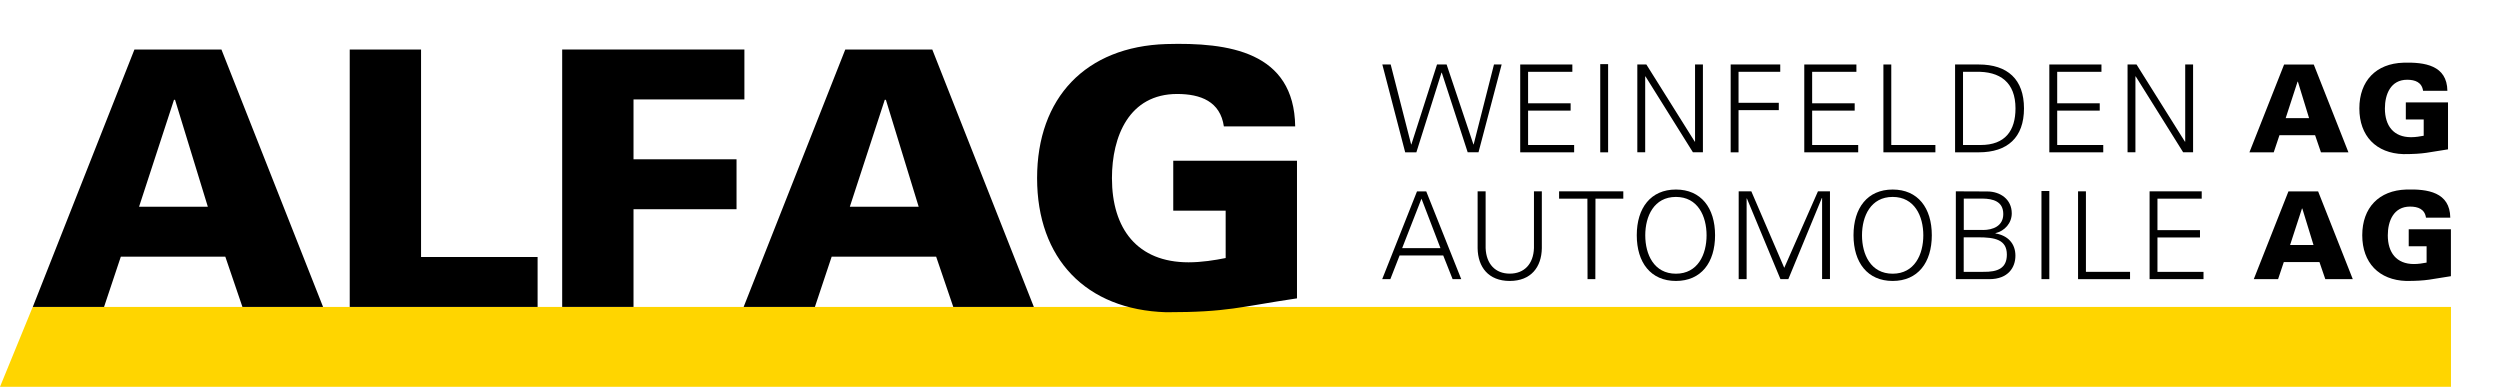 <?xml version="1.0" encoding="utf-8"?>
<!-- Generator: Adobe Illustrator 25.4.1, SVG Export Plug-In . SVG Version: 6.00 Build 0)  -->
<svg version="1.1" xmlns="http://www.w3.org/2000/svg" xmlns:xlink="http://www.w3.org/1999/xlink" x="0px" y="0px"
	 viewBox="0 0 362.07 56.02" style="enable-background:new 0 0 362.07 56.02;" xml:space="preserve">
<style type="text/css">
	.st0{fill:#FFD500;}
</style>
<g id="Ebene_1">
</g>
<g id="NEU">
	<g>
		<g>
			<g>
				<polygon class="st0" points="4.74,44.45 0,56.02 354.97,56.02 354.97,44.45 				"/>
			</g>
		</g>
	</g>
	<g>
		<path d="M4.75,44.45L19.47,7.17h12.6l14.72,37.28H35.11l-2.48-7.28H17.5l-2.43,7.28H4.75z M30.1,29.94l-4.75-15.49H25.2
			l-5.06,15.49H30.1z"/>
		<path d="M50.65,44.45V7.17h10.33v30.05h16.88v7.23H50.65z"/>
		<path d="M91.75,44.45H81.42V7.17h26.39v7.23H91.75v8.67h14.92v7.23H91.75V44.45z"/>
		<path d="M107.7,44.45l14.72-37.28h12.6l14.71,37.28h-11.67l-2.48-7.28h-15.13l-2.43,7.28H107.7z M133.05,29.94l-4.75-15.49h-0.16
			l-5.06,15.49H133.05z"/>
		<path d="M177.51,30.51h-7.59v-7.23h17.92v19.93c-8.37,1.24-9.97,2.01-18.95,2.01c-11.62-0.36-18.69-7.75-18.69-19.42
			s7.07-19.05,18.69-19.42c9.04-0.26,18.54,1.08,18.69,11.93h-10.33c-0.52-3.61-3.36-4.7-6.76-4.7c-6.97,0-9.45,6.14-9.45,12.19
			c0,7.33,3.67,12.19,11.1,12.19c1.91,0,3.82-0.31,5.37-0.62V30.51z"/>
	</g>
	<g>
		<path d="M200.18,40.43l5.04-12.71h1.34l5.07,12.71h-1.25L209.02,37h-6.32l-1.34,3.43H200.18z M208.62,35.94l-2.75-7.17l-2.8,7.17
			H208.62z"/>
		<path d="M215.16,27.71v8.22c0.09,2.31,1.41,3.7,3.5,3.7s3.42-1.39,3.5-3.7v-8.22h1.14v8.24c-0.04,2.73-1.57,4.74-4.65,4.74
			s-4.61-2.01-4.65-4.74v-8.24H215.16z"/>
		<path d="M229.9,28.77h-4.1v-1.06h9.3v1.06h-4.03l-0.02,11.66h-1.13L229.9,28.77z"/>
		<path d="M242.72,40.69c-3.64,0-5.67-2.66-5.67-6.62s2.03-6.62,5.67-6.62s5.67,2.66,5.67,6.62S246.37,40.69,242.72,40.69z
			 M242.72,39.64c3.17,0,4.44-2.78,4.44-5.56s-1.27-5.56-4.44-5.56s-4.44,2.78-4.44,5.56S239.55,39.64,242.72,39.64z"/>
		<path d="M251.81,40.43V27.71h1.83l4.77,11.08l4.88-11.08h1.74v12.71h-1.14V28.68h-0.04L259,40.43h-1.14l-4.86-11.69h-0.04v11.69
			H251.81z"/>
		<path d="M274.11,40.69c-3.64,0-5.67-2.66-5.67-6.62s2.03-6.62,5.67-6.62c3.65,0,5.67,2.66,5.67,6.62S277.76,40.69,274.11,40.69z
			 M274.11,39.64c3.17,0,4.44-2.78,4.44-5.56s-1.27-5.56-4.44-5.56c-3.17,0-4.44,2.78-4.44,5.56S270.94,39.64,274.11,39.64z"/>
		<path d="M283.26,40.43V27.71l4.56,0.02c1.88,0,3.54,1.14,3.54,3.17c0,1.41-1.02,2.55-2.36,2.87v0.04
			c1.73,0.28,2.89,1.41,2.89,3.22c0,1.67-1.02,3.4-3.79,3.4H283.26z M287.17,33.31c1.48,0,2.96-0.58,2.96-2.31
			c0-1.85-1.51-2.22-3.01-2.24h-2.71v4.54H287.17z M284.4,39.37h2.8c2.18,0.04,3.45-0.55,3.45-2.5c0-2.17-1.74-2.5-4.14-2.5h-2.11
			V39.37z"/>
		<path d="M295.66,40.43V27.66h1.14v12.77H295.66z"/>
		<path d="M300.96,40.43V27.71h1.14v11.66h6.39v1.06H300.96z"/>
		<path d="M311.32,40.43V27.71h7.55v1.06h-6.41v4.56h6.16v1.06h-6.16v4.98h6.67v1.06H311.32z"/>
		<path d="M326.41,40.43l5.02-12.71h4.3l5.02,12.71h-3.98l-0.85-2.48h-5.16l-0.83,2.48H326.41z M335.06,35.48l-1.62-5.28h-0.05
			l-1.72,5.28H335.06z"/>
		<path d="M351.44,35.67h-2.59v-2.47h6.11v6.8c-2.85,0.42-3.4,0.69-6.46,0.69c-3.96-0.12-6.38-2.64-6.38-6.62s2.41-6.5,6.38-6.62
			c3.08-0.09,6.32,0.37,6.37,4.07h-3.52c-0.18-1.23-1.14-1.6-2.31-1.6c-2.38,0-3.22,2.1-3.22,4.16c0,2.5,1.25,4.16,3.79,4.16
			c0.65,0,1.3-0.11,1.83-0.21V35.67z"/>
	</g>
	<g>
		<path d="M205.13,22.06h-1.62L200.2,9.34h1.21l2.96,11.57h0.04l3.71-11.57h1.39l3.88,11.57h0.04l2.94-11.57h1.11l-3.35,12.71h-1.57
			l-3.75-11.53h-0.04L205.13,22.06z"/>
		<path d="M220.17,22.06V9.34h7.55v1.06h-6.41v4.56h6.16v1.06h-6.16V21h6.67v1.06H220.17z"/>
		<path d="M231.76,22.06V9.29h1.14v12.77H231.76z"/>
		<path d="M237.14,9.34h1.3l7.01,11.18h0.04V9.34h1.14v12.71h-1.45l-6.87-10.99h-0.04v10.99h-1.14V9.34z"/>
		<path d="M250.65,22.06V9.34h7.18v1.06h-6.04v4.49h5.83v1.06h-5.83v6.11H250.65z"/>
		<path d="M261.31,22.06V9.34h7.55v1.06h-6.41v4.56h6.16v1.06h-6.16V21h6.67v1.06H261.31z"/>
		<path d="M272.77,22.06V9.34h1.14V21h6.39v1.06H272.77z"/>
		<path d="M286.58,9.34c4.17,0,6.55,2.15,6.55,6.36c0,4.21-2.38,6.36-6.55,6.36h-3.43V9.34H286.58z M286.86,21
			c3.57,0,5.04-2.1,5.04-5.3c0-3.75-2.2-5.41-5.81-5.3h-1.79V21H286.86z"/>
		<path d="M296.8,22.06V9.34h7.55v1.06h-6.41v4.56h6.16v1.06h-6.16V21h6.67v1.06H296.8z"/>
		<path d="M308.13,9.34h1.3l7.01,11.18h0.04V9.34h1.14v12.71h-1.44l-6.87-10.99h-0.04v10.99h-1.14V9.34z"/>
		<path d="M325.78,22.06l5.02-12.71h4.3l5.02,12.71h-3.98l-0.85-2.48h-5.16l-0.83,2.48H325.78z M334.42,17.11l-1.62-5.28h-0.05
			l-1.72,5.28H334.42z"/>
		<path d="M351.02,17.3h-2.59v-2.47h6.11v6.8c-2.85,0.42-3.4,0.69-6.46,0.69c-3.96-0.12-6.38-2.64-6.38-6.62s2.41-6.5,6.38-6.62
			c3.08-0.09,6.32,0.37,6.37,4.07h-3.52c-0.18-1.23-1.14-1.6-2.31-1.6c-2.38,0-3.22,2.1-3.22,4.16c0,2.5,1.25,4.16,3.79,4.16
			c0.65,0,1.3-0.11,1.83-0.21V17.3z"/>
	</g>
</g>
</svg>
